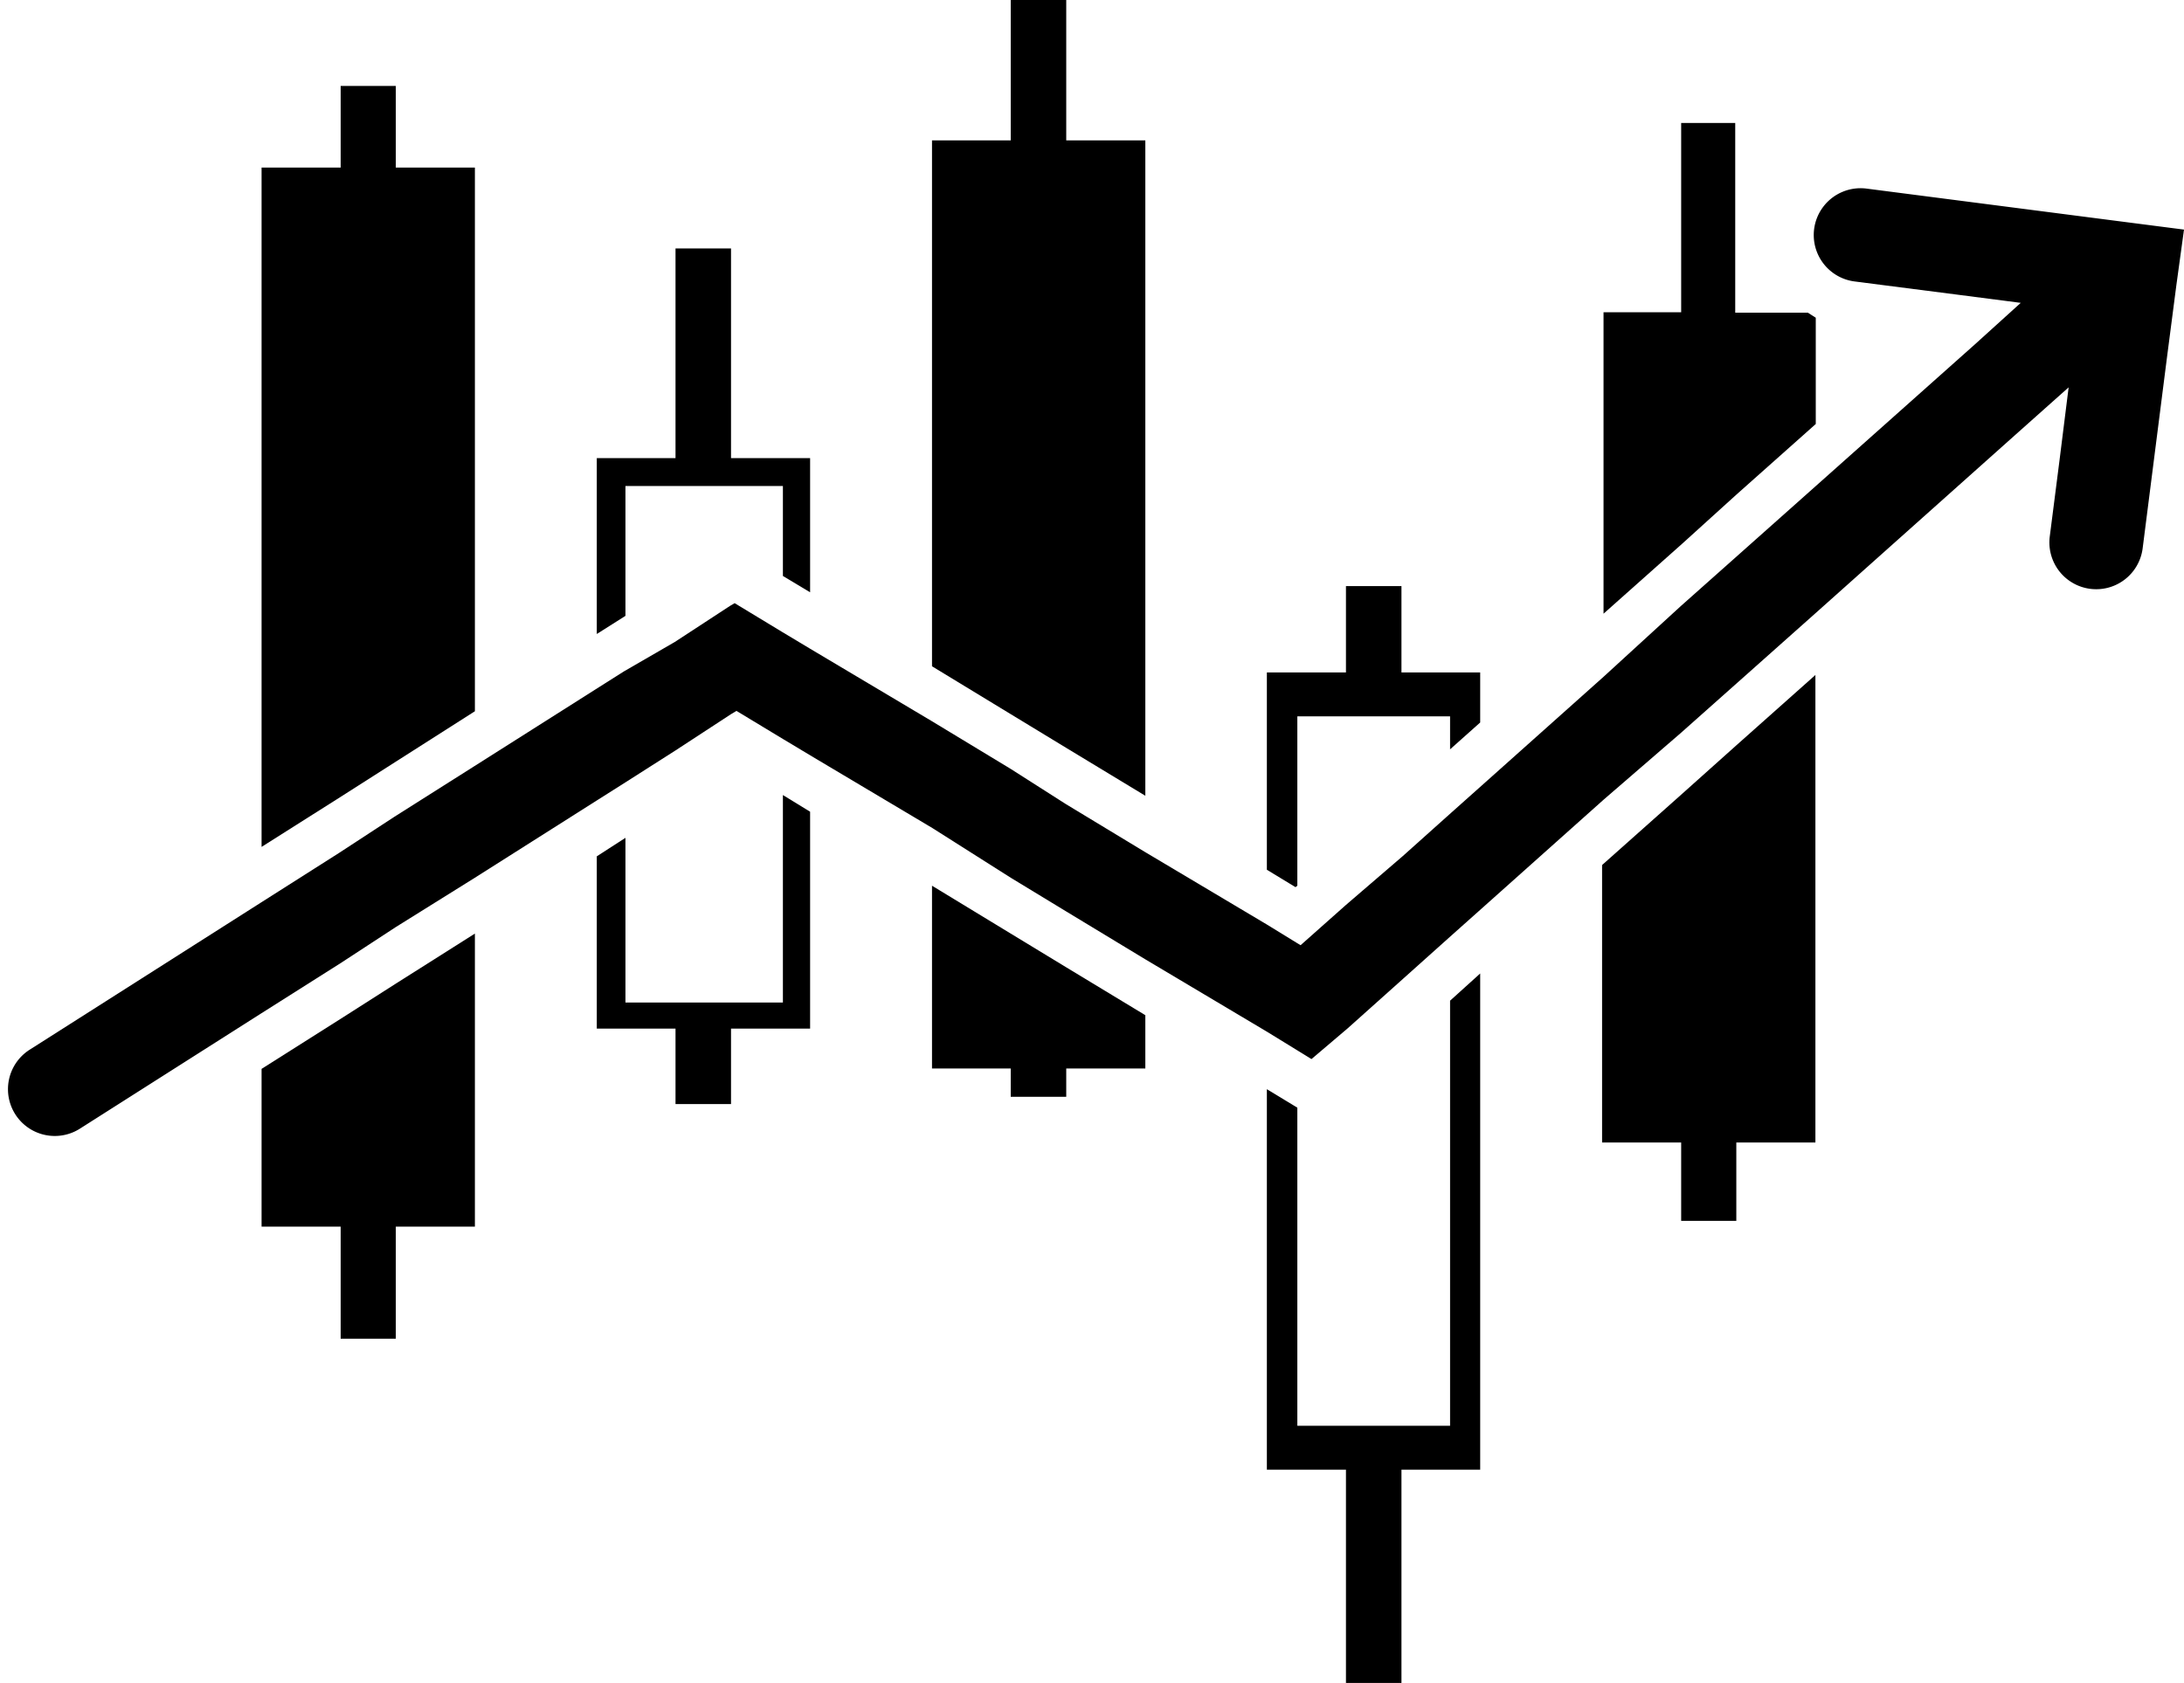 <?xml version="1.0" encoding="UTF-8" standalone="no"?><svg xmlns="http://www.w3.org/2000/svg" xmlns:xlink="http://www.w3.org/1999/xlink" data-name="Layer 1" fill="#000000" height="46.4" preserveAspectRatio="xMidYMid meet" version="1" viewBox="1.8 8.8 60.2 46.4" width="60.2" zoomAndPan="magnify"><g id="change1_1"><path d="M11.19 36.89L9.01 38.27 9.01 42.62 11.19 42.62 11.19 45.71 12.71 45.71 12.71 42.62 14.89 42.62 14.89 34.54 12.71 35.92 11.19 36.89z" fill="#000000"/></g><g id="change1_2"><path d="M12.71 29.8L14.89 28.41 14.89 13.42 12.71 13.42 12.71 11.17 11.19 11.17 11.19 13.42 9.01 13.42 9.01 32.15 11.19 30.77 12.71 29.8z" fill="#000000"/></g><g id="change1_3"><path d="M19.04 22.2L20.42 22.2 21.95 22.2 23.38 22.2 23.38 24.68 24.13 25.13 24.13 21.43 21.95 21.43 21.95 15.65 20.42 15.65 20.42 21.43 18.25 21.43 18.25 26.28 19.04 25.78 19.04 22.2z" fill="#000000"/></g><g id="change1_4"><path d="M23.38 36.44L21.95 36.44 20.42 36.44 19.04 36.44 19.04 31.9 18.25 32.41 18.25 37.16 20.42 37.16 20.42 39.24 21.95 39.24 21.95 37.16 24.13 37.16 24.13 31.18 23.38 30.72 23.38 36.44z" fill="#000000"/></g><g id="change1_5"><path d="M29.66 34.54L27.49 33.22 27.49 38.26 29.66 38.26 29.66 39.04 31.19 39.04 31.19 38.26 33.37 38.26 33.37 36.79 31.19 35.47 29.66 34.54z" fill="#000000"/></g><g id="change1_6"><path d="M31.19 29.42L33.37 30.74 33.37 12.67 31.19 12.67 31.19 8.78 29.66 8.78 29.66 12.67 27.49 12.67 27.49 27.17 29.66 28.49 31.19 29.42z" fill="#000000"/></g><g id="change1_7"><path d="M37.56 33.22L37.56 28.55 38.9 28.55 40.43 28.55 41.77 28.55 41.77 29.46 42.6 28.72 42.6 27.34 40.43 27.34 40.43 24.96 38.9 24.96 38.9 27.34 36.72 27.34 36.72 32.78 37.51 33.26 37.56 33.22z" fill="#000000"/></g><g id="change1_8"><path d="M41.77 48.11L40.43 48.11 38.9 48.11 37.56 48.11 37.56 39.34 36.72 38.83 36.72 49.32 38.9 49.32 38.9 55.22 40.43 55.22 40.43 49.32 42.6 49.32 42.6 35.64 41.77 36.39 41.77 48.11z" fill="#000000"/></g><g id="change1_9"><path d="M49.67,22.43l2.18-1.94V17.56l-.22-.14h-2V12.19H48.14v5.22H46v8.31l2.18-1.94Z" fill="#000000"/></g><g id="change1_10"><path d="M48.14 30.71L45.96 32.65 45.96 40.3 48.14 40.3 48.14 42.46 49.66 42.46 49.66 40.3 51.84 40.3 51.84 27.41 49.66 29.35 48.14 30.71z" fill="#000000"/></g><g id="change1_11"><path d="M60.37,14.92l-1.47-.19L53.25,14a1.29,1.29,0,0,0-.33,2.56h0l2.88.37,1.7.22L56.23,18.3l-4.39,3.91-2.18,1.94-1.53,1.36L46,27.46l-3.36,3-.83.74-1.34,1.2L38.9,33.75l-1.25,1.11-.1-.06-.83-.51-3.36-2-2.18-1.32L29.66,30l-2.18-1.32-3.36-2-.75-.45-1.32-.8-.12.07-1.53,1L19,27.31l-.79.5-3.36,2.13-2.18,1.38-1.53,1L9,33.68,2.62,37.74A1.29,1.29,0,0,0,4,39.92H4l5-3.18,2.18-1.38,1.53-1L14.89,33l3.36-2.13.79-.5,1.38-.88,1.53-1,.15-.09,1.29.78.75.45,3.36,2L29.66,33l1.53.93,2.18,1.32,3.36,2,.83.51.39.24,1-.85,1.52-1.36,1.34-1.2.83-.74,3.36-3L48.14,29l1.53-1.36,2.18-1.94,5.5-4.91,1.47-1.31-.25,2-.27,2.11a1.29,1.29,0,0,0,2.56.33l.67-5.26.26-2L62,15.13Z" fill="#000000"/></g></svg>